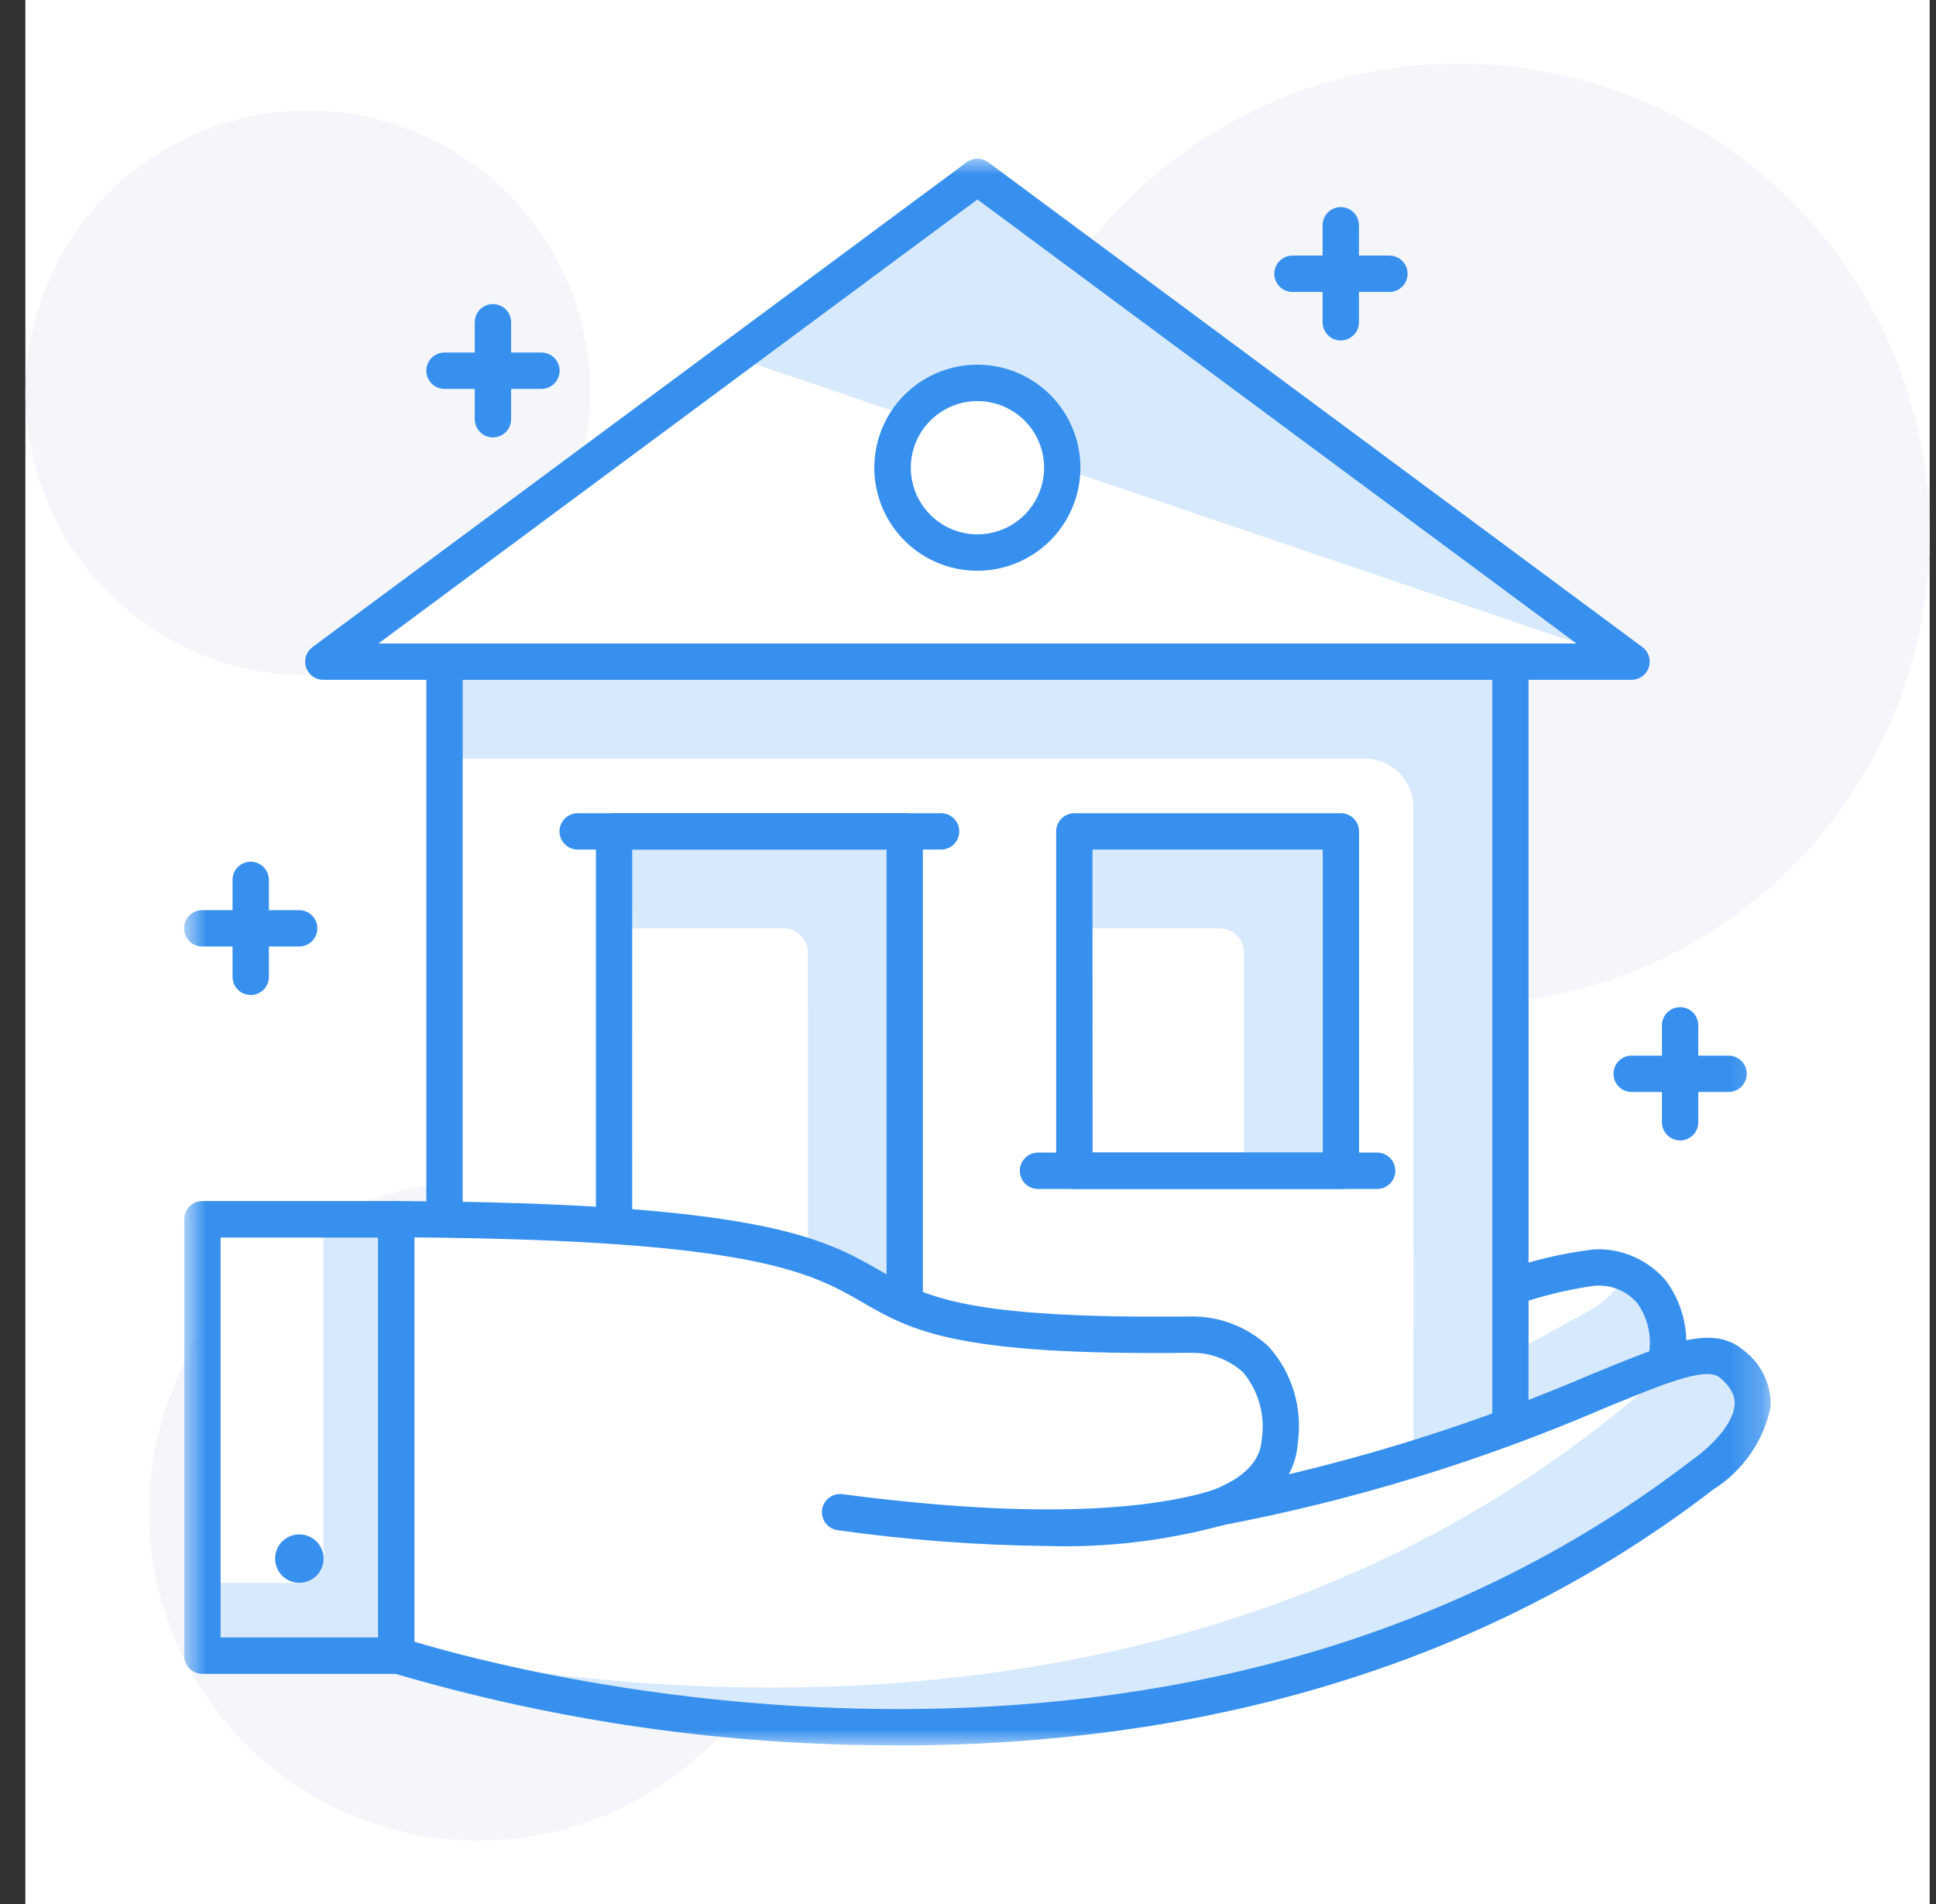 <svg width="61" height="60" viewBox="0 0 61 60" fill="none" xmlns="http://www.w3.org/2000/svg">
<rect x="0" y="0" width="61" height="60" fill="#333333" stroke="none"/>
<path d="M60.8 0H0.8V60H60.8V0Z" fill="white"/>
<path d="M25.465 47.624C25.464 49.678 24.854 51.685 23.713 53.393C22.571 55.1 20.949 56.43 19.051 57.216C17.154 58.001 15.066 58.206 13.052 57.805C11.037 57.404 9.187 56.414 7.735 54.962C6.283 53.51 5.295 51.659 4.894 49.645C4.494 47.63 4.7 45.542 5.486 43.645C6.272 41.748 7.603 40.126 9.311 38.985C11.018 37.844 13.026 37.235 15.08 37.235C16.444 37.235 17.795 37.504 19.055 38.026C20.315 38.548 21.46 39.314 22.424 40.279C23.389 41.243 24.154 42.389 24.675 43.649C25.197 44.909 25.465 46.26 25.465 47.624Z" fill="#F4F6FA"/>
<path d="M18.6 12.384C18.6 14.144 18.078 15.865 17.1 17.328C16.122 18.792 14.732 19.933 13.106 20.606C11.48 21.28 9.69 21.456 7.964 21.113C6.237 20.77 4.651 19.922 3.407 18.677C2.162 17.433 1.314 15.847 0.971 14.12C0.628 12.394 0.804 10.604 1.477 8.978C2.151 7.352 3.292 5.962 4.755 4.984C6.219 4.006 7.94 3.484 9.7 3.484C12.06 3.484 14.324 4.422 15.993 6.091C17.662 7.76 18.6 10.024 18.6 12.384Z" fill="#F4F6FA"/>
<path d="M60.8 16.836C60.8 19.77 59.93 22.639 58.3 25.078C56.669 27.518 54.352 29.42 51.641 30.543C48.931 31.666 45.947 31.959 43.07 31.387C40.192 30.814 37.548 29.401 35.473 27.327C33.398 25.252 31.985 22.608 31.413 19.73C30.841 16.852 31.134 13.869 32.257 11.159C33.38 8.448 35.282 6.131 37.721 4.5C40.161 2.87 43.03 2 45.964 2C49.899 2 53.672 3.563 56.454 6.346C59.236 9.128 60.8 12.901 60.8 16.836Z" fill="#F4F6FA"/>
<mask id="mask0_407_804" style="mask-type:luminance" maskUnits="userSpaceOnUse" x="5" y="5" width="51" height="50">
<path d="M55.8 5H5.8V55H55.8V5Z" fill="white"/>
</mask>
<g mask="url(#mask0_407_804)">
<path d="M52.464 43.018C52.37 43.635 52.115 44.215 51.724 44.701C51.333 45.186 50.82 45.56 50.238 45.783L40.662 49.453C40.207 49.627 39.721 49.704 39.236 49.679C38.749 49.654 38.274 49.529 37.839 49.31C37.405 49.091 37.02 48.784 36.711 48.408C36.402 48.033 36.174 47.597 36.043 47.128C35.847 46.429 35.93 45.681 36.275 45.042C36.619 44.403 37.198 43.922 37.889 43.701L39.782 43.096C45.106 41.962 48.265 39.967 50.25 39.943C52.082 39.92 52.822 41.511 52.464 43.02" fill="white"/>
<path d="M51.286 40.151C50.971 40.641 50.539 41.044 50.03 41.327L41.042 46.268C40.241 46.707 39.299 46.813 38.42 46.565C37.541 46.316 36.794 45.732 36.342 44.938C36.145 45.263 36.017 45.625 35.966 46.001C35.914 46.378 35.94 46.761 36.042 47.127C36.173 47.596 36.401 48.032 36.71 48.407C37.02 48.783 37.404 49.09 37.838 49.309C38.273 49.527 38.748 49.653 39.234 49.678C39.721 49.703 40.206 49.626 40.661 49.452L50.237 45.782C50.819 45.559 51.331 45.185 51.722 44.699C52.114 44.214 52.369 43.633 52.463 43.017C52.636 42.477 52.612 41.893 52.397 41.368C52.181 40.844 51.787 40.412 51.284 40.15" fill="#D7E9FC"/>
<path d="M39.412 50.256C38.524 50.256 37.66 49.965 36.952 49.428C36.244 48.891 35.731 48.138 35.492 47.282C35.253 46.44 35.352 45.538 35.766 44.767C36.181 43.997 36.88 43.418 37.714 43.153L39.608 42.548C41.893 42.037 44.134 41.344 46.308 40.474C47.554 39.901 48.883 39.529 50.245 39.369C50.67 39.352 51.093 39.433 51.483 39.605C51.872 39.776 52.217 40.034 52.492 40.359C52.782 40.751 52.981 41.204 53.073 41.683C53.166 42.162 53.15 42.656 53.027 43.128C52.913 43.839 52.615 44.508 52.161 45.068C51.708 45.628 51.115 46.059 50.443 46.318L40.868 49.987C40.404 50.165 39.91 50.257 39.413 50.256M50.291 40.515H50.258C49.032 40.684 47.838 41.032 46.713 41.547C44.503 42.431 42.225 43.136 39.902 43.655L38.063 44.246C37.511 44.42 37.048 44.803 36.774 45.314C36.5 45.824 36.435 46.421 36.595 46.978C36.704 47.37 36.894 47.735 37.153 48.049C37.411 48.363 37.733 48.62 38.096 48.803C38.459 48.986 38.857 49.091 39.263 49.112C39.67 49.132 40.076 49.068 40.456 48.922L50.031 45.248C50.518 45.06 50.947 44.747 51.275 44.341C51.603 43.934 51.817 43.448 51.897 42.932C51.898 42.916 51.901 42.901 51.905 42.886C51.992 42.58 52.009 42.259 51.955 41.946C51.901 41.632 51.778 41.335 51.595 41.075C51.436 40.886 51.235 40.737 51.008 40.64C50.781 40.543 50.534 40.5 50.288 40.515" fill="#3790EE"/>
<path d="M47.59 20.851H14.005V48.352H47.59V20.851Z" fill="#D7E9FC"/>
<path d="M44.537 48.357H14.007V23.907H43.007C43.208 23.907 43.406 23.947 43.592 24.023C43.777 24.1 43.945 24.213 44.087 24.355C44.229 24.497 44.341 24.665 44.418 24.85C44.495 25.036 44.534 25.234 44.534 25.435L44.537 48.357Z" fill="white"/>
<path d="M47.59 48.925H14.005C13.853 48.925 13.708 48.864 13.601 48.757C13.493 48.65 13.433 48.504 13.433 48.352V20.852C13.433 20.777 13.447 20.702 13.476 20.633C13.505 20.563 13.547 20.5 13.6 20.447C13.653 20.393 13.716 20.351 13.786 20.322C13.855 20.293 13.93 20.278 14.005 20.278H47.59C47.742 20.278 47.887 20.339 47.995 20.446C48.102 20.554 48.162 20.699 48.162 20.851V48.351C48.162 48.503 48.102 48.648 47.995 48.756C47.887 48.863 47.742 48.925 47.59 48.925ZM14.578 47.778H47.018V21.424H14.578V47.778Z" fill="#3790EE"/>
<path d="M30.798 5.573L10.189 20.851H51.407L30.798 5.573Z" fill="#D7E9FC"/>
<path d="M23.139 11.251L10.189 20.85H51.406L23.139 11.251Z" fill="white"/>
<path d="M51.406 21.424H10.188C10.067 21.424 9.95 21.386 9.852 21.315C9.754 21.244 9.682 21.145 9.644 21.03C9.606 20.915 9.606 20.792 9.642 20.677C9.679 20.562 9.751 20.462 9.848 20.39L30.456 5.113C30.555 5.04 30.674 5 30.797 5C30.92 5 31.039 5.04 31.138 5.113L51.747 20.39C51.844 20.462 51.916 20.562 51.953 20.677C51.989 20.792 51.989 20.915 51.951 21.03C51.913 21.145 51.84 21.244 51.743 21.315C51.645 21.386 51.526 21.424 51.406 21.424ZM11.923 20.278H49.672L30.797 6.286L11.923 20.278Z" fill="#3790EE"/>
<path d="M28.507 26.198H19.348V48.352H28.507V26.198Z" fill="#D7E9FC"/>
<path d="M25.454 48.352H19.323V29.254H24.69C24.79 29.254 24.89 29.274 24.982 29.312C25.075 29.351 25.159 29.407 25.23 29.478C25.301 29.549 25.357 29.633 25.395 29.726C25.433 29.818 25.453 29.918 25.453 30.018L25.454 48.352Z" fill="white"/>
<path d="M28.507 48.926H19.347C19.195 48.925 19.05 48.865 18.943 48.757C18.836 48.65 18.776 48.505 18.776 48.353V26.199C18.776 26.047 18.836 25.902 18.943 25.794C19.05 25.687 19.195 25.627 19.347 25.626H28.506C28.658 25.626 28.803 25.687 28.91 25.794C29.018 25.902 29.078 26.047 29.078 26.199V48.353C29.078 48.505 29.018 48.65 28.91 48.758C28.803 48.865 28.658 48.926 28.506 48.926M19.919 47.78H27.934V26.772H19.92L19.919 47.78Z" fill="#3790EE"/>
<path d="M29.652 26.772H18.202C18.05 26.772 17.904 26.712 17.797 26.604C17.689 26.497 17.629 26.351 17.629 26.199C17.629 26.047 17.689 25.901 17.797 25.794C17.904 25.686 18.05 25.626 18.202 25.626H29.652C29.804 25.626 29.95 25.686 30.057 25.794C30.165 25.901 30.225 26.047 30.225 26.199C30.225 26.351 30.165 26.497 30.057 26.604C29.95 26.712 29.804 26.772 29.652 26.772Z" fill="#3790EE"/>
<path d="M33.469 14.74C33.468 14.212 33.311 13.695 33.017 13.257C32.722 12.818 32.305 12.476 31.817 12.274C31.328 12.073 30.791 12.02 30.273 12.124C29.755 12.228 29.279 12.482 28.906 12.856C28.533 13.23 28.279 13.707 28.176 14.225C28.073 14.743 28.127 15.28 28.329 15.768C28.532 16.256 28.874 16.673 29.314 16.966C29.753 17.26 30.27 17.416 30.798 17.416C31.149 17.416 31.497 17.347 31.821 17.212C32.145 17.078 32.44 16.881 32.688 16.633C32.936 16.384 33.133 16.09 33.267 15.765C33.401 15.441 33.47 15.093 33.47 14.742" fill="white"/>
<path d="M30.798 17.986C30.156 17.986 29.528 17.797 28.993 17.44C28.459 17.084 28.042 16.577 27.796 15.984C27.55 15.39 27.485 14.737 27.61 14.107C27.735 13.477 28.044 12.898 28.498 12.444C28.952 11.99 29.53 11.68 30.16 11.555C30.79 11.429 31.443 11.493 32.037 11.739C32.63 11.985 33.138 12.401 33.495 12.935C33.852 13.469 34.042 14.097 34.042 14.739C34.042 15.6 33.7 16.425 33.092 17.034C32.483 17.642 31.659 17.985 30.798 17.986ZM30.798 12.639C30.383 12.639 29.977 12.762 29.631 12.993C29.286 13.224 29.017 13.552 28.858 13.935C28.699 14.319 28.657 14.741 28.738 15.149C28.819 15.556 29.019 15.93 29.313 16.224C29.607 16.518 29.981 16.718 30.388 16.799C30.796 16.88 31.218 16.838 31.602 16.679C31.985 16.52 32.313 16.251 32.544 15.906C32.775 15.56 32.898 15.154 32.898 14.739C32.898 14.182 32.677 13.648 32.283 13.254C31.889 12.86 31.355 12.639 30.798 12.639Z" fill="#3790EE"/>
<path d="M42.247 26.198H33.851V36.893H42.247V26.198Z" fill="#D7E9FC"/>
<path d="M39.194 36.905H33.856V29.254H38.43C38.632 29.254 38.827 29.335 38.969 29.478C39.113 29.621 39.193 29.816 39.193 30.018L39.194 36.905Z" fill="white"/>
<path d="M42.247 37.467H33.847C33.696 37.466 33.551 37.405 33.444 37.298C33.338 37.19 33.278 37.045 33.278 36.894V26.199C33.278 26.047 33.338 25.902 33.445 25.794C33.553 25.687 33.698 25.626 33.85 25.626H42.25C42.402 25.626 42.547 25.687 42.654 25.794C42.762 25.902 42.822 26.047 42.822 26.199V36.894C42.822 37.046 42.762 37.191 42.654 37.299C42.547 37.406 42.402 37.467 42.25 37.467M34.426 36.321H41.678V26.772H34.423L34.426 36.321Z" fill="#3790EE"/>
<path d="M43.391 37.467H32.705C32.553 37.467 32.407 37.407 32.3 37.299C32.192 37.192 32.132 37.046 32.132 36.894C32.132 36.742 32.192 36.596 32.3 36.489C32.407 36.381 32.553 36.321 32.705 36.321H43.391C43.543 36.321 43.689 36.381 43.796 36.489C43.904 36.596 43.964 36.742 43.964 36.894C43.964 37.046 43.904 37.192 43.796 37.299C43.689 37.407 43.543 37.467 43.391 37.467Z" fill="#3790EE"/>
<path d="M54.551 42.971C53.077 41.744 48.996 45.504 38.376 47.512C39.776 46.982 40.276 46.2 40.326 45.42C40.565 41.899 37.516 42.06 37.516 42.06C21.86 42.243 33.767 38.524 12.484 38.423V52.154C12.484 52.154 35.923 60.124 53.673 46.454C53.673 46.454 56.478 44.574 54.551 42.971Z" fill="white"/>
<path d="M54.551 42.97C54.118 42.609 53.451 42.687 52.466 43.017C52.164 43.459 51.792 43.849 51.366 44.173C37.186 55.98 18.599 53.264 12.484 51.939V52.153C12.484 52.153 35.924 60.123 53.673 46.453C53.673 46.453 56.478 44.573 54.551 42.97Z" fill="#D7E9FC"/>
<path d="M28.318 54.999C22.895 55.016 17.499 54.241 12.3 52.699C12.187 52.66 12.088 52.588 12.018 52.49C11.949 52.393 11.911 52.276 11.911 52.157V38.421C11.911 38.269 11.972 38.124 12.079 38.016C12.186 37.909 12.331 37.848 12.483 37.848C24.016 37.902 25.983 39.038 27.727 40.04C29.15 40.86 30.368 41.562 37.505 41.485C38.423 41.47 39.31 41.813 39.98 42.441C40.342 42.847 40.611 43.328 40.768 43.848C40.926 44.369 40.968 44.918 40.893 45.457C40.871 45.806 40.775 46.147 40.611 46.457C43.872 45.684 47.06 44.631 50.139 43.309C52.601 42.296 53.958 41.74 54.913 42.532C55.194 42.737 55.421 43.007 55.574 43.319C55.727 43.631 55.803 43.975 55.793 44.323C55.684 44.858 55.468 45.365 55.157 45.813C54.847 46.262 54.449 46.643 53.987 46.934C45.728 53.295 36.187 55.003 28.313 55.004M13.056 51.733C16.168 52.672 37.263 58.37 53.325 45.999C53.681 45.758 54.62 44.968 54.655 44.258C54.66 44.149 54.676 43.818 54.186 43.409C53.76 43.054 52.426 43.604 50.579 44.364C46.694 46.04 42.636 47.284 38.479 48.073C38.337 48.1 38.191 48.074 38.068 47.998C37.946 47.923 37.856 47.804 37.817 47.665C37.779 47.526 37.793 47.378 37.859 47.25C37.924 47.122 38.036 47.023 38.171 46.973C39.171 46.593 39.707 46.056 39.753 45.379C39.812 45.003 39.792 44.62 39.692 44.253C39.592 43.886 39.416 43.544 39.174 43.251C38.728 42.845 38.144 42.623 37.541 42.63C30.108 42.723 28.727 41.938 27.157 41.03C25.569 40.115 23.773 39.08 13.057 38.994L13.056 51.733Z" fill="#3790EE"/>
<path d="M33.051 48.719C30.82 48.697 28.592 48.53 26.383 48.219C26.235 48.196 26.102 48.117 26.012 47.997C25.922 47.877 25.882 47.727 25.902 47.578C25.921 47.43 25.998 47.295 26.116 47.202C26.234 47.109 26.383 47.067 26.532 47.083C33.057 47.943 36.484 47.491 38.209 46.96C38.355 46.915 38.512 46.93 38.647 47.002C38.782 47.074 38.883 47.196 38.927 47.342C38.972 47.487 38.957 47.645 38.886 47.78C38.814 47.915 38.692 48.015 38.546 48.06C36.756 48.546 34.906 48.769 33.052 48.721" fill="#3790EE"/>
<path d="M12.484 38.422H6.378V52.172H12.484V38.422Z" fill="#D7E9FC"/>
<path d="M9.43 49.88H6.372V38.422H10.193V49.116C10.193 49.216 10.173 49.316 10.135 49.408C10.097 49.501 10.041 49.585 9.97 49.656C9.899 49.727 9.815 49.783 9.722 49.822C9.63 49.86 9.53 49.88 9.43 49.88Z" fill="white"/>
<path d="M12.484 52.748H6.377C6.225 52.748 6.08 52.687 5.972 52.58C5.865 52.472 5.805 52.327 5.805 52.175V38.422C5.805 38.347 5.819 38.272 5.848 38.203C5.877 38.133 5.919 38.07 5.972 38.016C6.025 37.963 6.088 37.921 6.158 37.892C6.227 37.863 6.302 37.848 6.377 37.848H12.484C12.636 37.848 12.781 37.909 12.889 38.016C12.996 38.123 13.056 38.269 13.056 38.421V52.171C13.056 52.323 12.996 52.468 12.889 52.576C12.781 52.683 12.636 52.744 12.484 52.744M6.95 51.599H11.911V38.999H6.95V51.599Z" fill="#3790EE"/>
<path d="M10.195 49.116C10.195 49.267 10.15 49.414 10.066 49.54C9.982 49.665 9.863 49.763 9.723 49.82C9.584 49.878 9.43 49.893 9.282 49.863C9.135 49.834 8.999 49.761 8.892 49.654C8.785 49.547 8.713 49.411 8.684 49.264C8.654 49.116 8.669 48.962 8.727 48.823C8.785 48.684 8.883 48.564 9.008 48.481C9.134 48.397 9.281 48.352 9.432 48.352C9.532 48.352 9.632 48.372 9.724 48.41C9.817 48.449 9.901 48.505 9.972 48.576C10.043 48.647 10.099 48.731 10.137 48.824C10.175 48.916 10.195 49.016 10.195 49.116Z" fill="#3790EE"/>
<path d="M9.426 29.827H6.372C6.22 29.827 6.074 29.767 5.967 29.659C5.859 29.552 5.799 29.406 5.799 29.254C5.799 29.102 5.859 28.956 5.967 28.849C6.074 28.741 6.22 28.681 6.372 28.681H9.426C9.578 28.681 9.724 28.741 9.831 28.849C9.939 28.956 9.999 29.102 9.999 29.254C9.999 29.406 9.939 29.552 9.831 29.659C9.724 29.767 9.578 29.827 9.426 29.827Z" fill="#3790EE"/>
<path d="M7.899 31.354C7.747 31.354 7.602 31.294 7.495 31.187C7.388 31.08 7.327 30.934 7.327 30.783V27.727C7.327 27.575 7.387 27.43 7.495 27.322C7.602 27.215 7.748 27.154 7.899 27.154C8.051 27.154 8.197 27.215 8.304 27.322C8.412 27.43 8.472 27.575 8.472 27.727V30.783C8.472 30.935 8.412 31.08 8.304 31.188C8.197 31.295 8.052 31.356 7.9 31.356" fill="#3790EE"/>
<path d="M54.465 34.411H51.411C51.259 34.411 51.113 34.35 51.006 34.243C50.898 34.136 50.838 33.99 50.838 33.838C50.838 33.686 50.898 33.54 51.006 33.433C51.113 33.325 51.259 33.265 51.411 33.265H54.464C54.616 33.265 54.762 33.325 54.869 33.433C54.977 33.54 55.037 33.686 55.037 33.838C55.037 33.99 54.977 34.136 54.869 34.243C54.762 34.35 54.617 34.411 54.465 34.411Z" fill="#3790EE"/>
<path d="M52.937 35.937C52.785 35.937 52.64 35.876 52.532 35.769C52.425 35.661 52.365 35.516 52.365 35.364V32.31C52.365 32.158 52.425 32.013 52.533 31.905C52.64 31.798 52.786 31.738 52.938 31.738C53.089 31.738 53.235 31.798 53.342 31.905C53.45 32.013 53.51 32.158 53.51 32.31V35.366C53.51 35.518 53.45 35.663 53.343 35.771C53.235 35.878 53.09 35.939 52.938 35.939" fill="#3790EE"/>
<path d="M17.06 12.255H14.006C13.854 12.255 13.708 12.194 13.601 12.087C13.493 11.98 13.433 11.834 13.433 11.682C13.433 11.53 13.493 11.384 13.601 11.277C13.708 11.169 13.854 11.109 14.006 11.109H17.059C17.211 11.109 17.357 11.169 17.464 11.277C17.572 11.384 17.632 11.53 17.632 11.682C17.632 11.834 17.572 11.98 17.464 12.087C17.357 12.194 17.212 12.255 17.06 12.255Z" fill="#3790EE"/>
<path d="M15.532 13.784C15.457 13.784 15.382 13.769 15.312 13.74C15.243 13.711 15.18 13.669 15.127 13.616C15.073 13.562 15.031 13.499 15.002 13.43C14.974 13.36 14.959 13.285 14.959 13.21V10.154C14.959 10.002 15.019 9.857 15.127 9.749C15.234 9.642 15.38 9.582 15.531 9.582C15.683 9.582 15.829 9.642 15.936 9.749C16.044 9.857 16.104 10.002 16.104 10.154V13.21C16.104 13.362 16.044 13.507 15.937 13.615C15.829 13.722 15.684 13.784 15.532 13.784Z" fill="#3790EE"/>
<path d="M43.778 9.2H40.724C40.572 9.2 40.426 9.14 40.319 9.032C40.211 8.925 40.151 8.779 40.151 8.627C40.151 8.475 40.211 8.329 40.319 8.222C40.426 8.114 40.572 8.054 40.724 8.054H43.777C43.929 8.054 44.075 8.114 44.182 8.222C44.29 8.329 44.35 8.475 44.35 8.627C44.35 8.779 44.29 8.925 44.182 9.032C44.075 9.14 43.93 9.2 43.778 9.2Z" fill="#3790EE"/>
<path d="M42.25 10.729C42.174 10.73 42.099 10.715 42.029 10.687C41.959 10.658 41.895 10.616 41.842 10.562C41.788 10.509 41.746 10.445 41.717 10.376C41.688 10.306 41.673 10.231 41.673 10.155V7.099C41.673 7.024 41.688 6.949 41.717 6.88C41.745 6.811 41.788 6.747 41.841 6.694C41.894 6.641 41.957 6.599 42.026 6.57C42.096 6.541 42.17 6.527 42.245 6.527C42.321 6.527 42.395 6.541 42.465 6.57C42.534 6.599 42.597 6.641 42.65 6.694C42.703 6.747 42.746 6.811 42.774 6.88C42.803 6.949 42.818 7.024 42.818 7.099V10.155C42.818 10.307 42.758 10.453 42.651 10.56C42.543 10.667 42.398 10.728 42.246 10.728" fill="#3790EE"/>
</g>
</svg>
